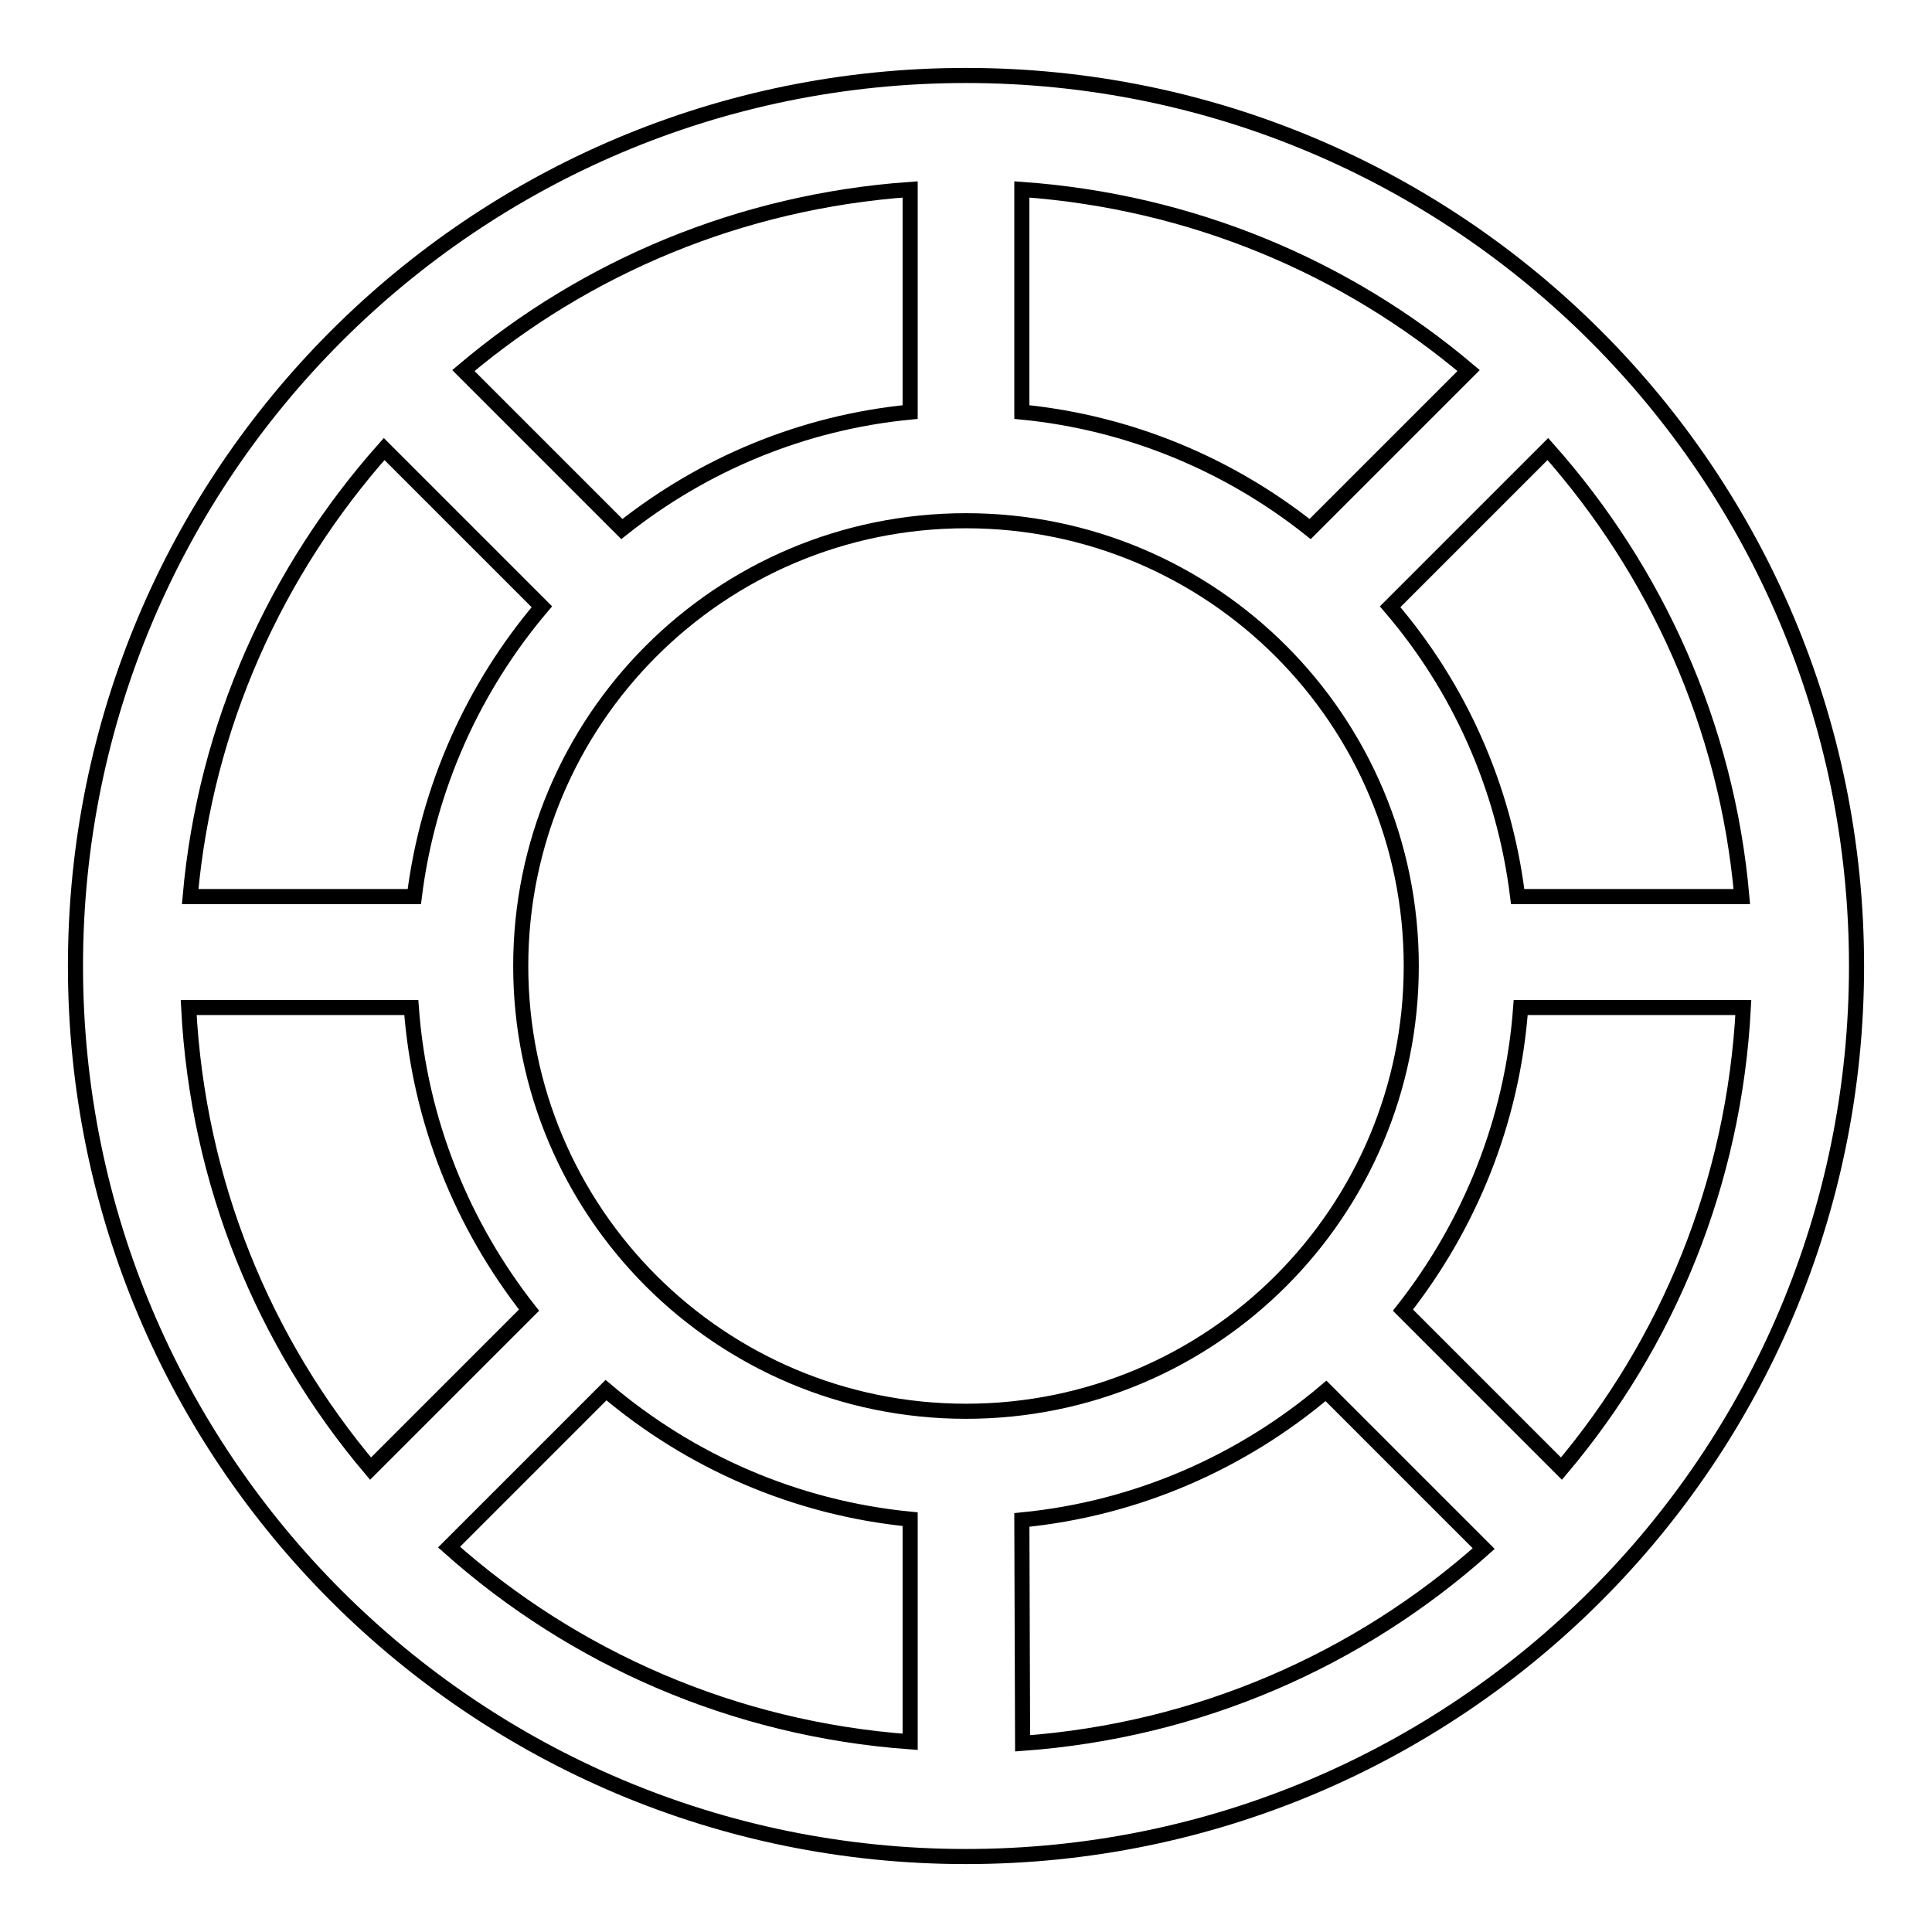 <?xml version="1.0" encoding="utf-8"?>
<!-- Svg Vector Icons : http://www.onlinewebfonts.com/icon -->
<!DOCTYPE svg PUBLIC "-//W3C//DTD SVG 1.1//EN" "http://www.w3.org/Graphics/SVG/1.1/DTD/svg11.dtd">
<svg version="1.1" xmlns="http://www.w3.org/2000/svg" xmlns:xlink="http://www.w3.org/1999/xlink" x="0px" y="0px" viewBox="0 0 256 256" enable-background="new 0 0 256 256" xml:space="preserve">
<g> <path stroke-width="2" fill-opacity="0" stroke="#000000"  d="M128,10C62.8,10,10,62.8,10,128c0,65.2,52.8,118,118,118s118-52.8,118-118C246,62.8,193.2,10,128,10z  M128,187c-32.6,0-59-26.4-59-59c0-32.6,26.4-59,59-59c32.6,0,59,26.4,59,59C187,160.6,160.6,187,128,187z M173.6,70.1 c-10.7-8.5-23.9-14.1-38.2-15.5V25.1c22.5,1.6,43,10.3,59.2,24L173.6,70.1z M120.6,54.6c-14.4,1.4-27.5,7-38.2,15.5l-21-21 c16.2-13.7,36.7-22.4,59.2-24V54.6L120.6,54.6z M71.8,80.4c-9,10.6-15.1,23.9-16.9,38.4H25.2c2-22.7,11.4-43.2,25.7-59.3L71.8,80.4 L71.8,80.4z M54.5,133.5c1.1,15.1,6.8,28.9,15.6,40.1l-21,21c-14.1-16.7-22.9-37.8-24.1-61.1L54.5,133.5z M80.3,184.2 c11.1,9.4,25,15.6,40.3,17.1v29.5c-23.4-1.7-44.6-11.1-61.1-25.8L80.3,184.2z M135.4,201.4c15.3-1.5,29.2-7.7,40.3-17.1l20.9,20.9 c-16.5,14.7-37.7,24.1-61.1,25.8L135.4,201.4L135.4,201.4z M185.9,173.6c8.8-11.2,14.5-25,15.6-40.1H231 c-1.2,23.2-10,44.4-24.1,61.1L185.9,173.6L185.9,173.6z M201.1,118.8c-1.8-14.6-7.8-27.8-16.9-38.4l20.9-20.9 c14.3,16.1,23.7,36.6,25.7,59.3L201.1,118.8L201.1,118.8z"/></g>
</svg>